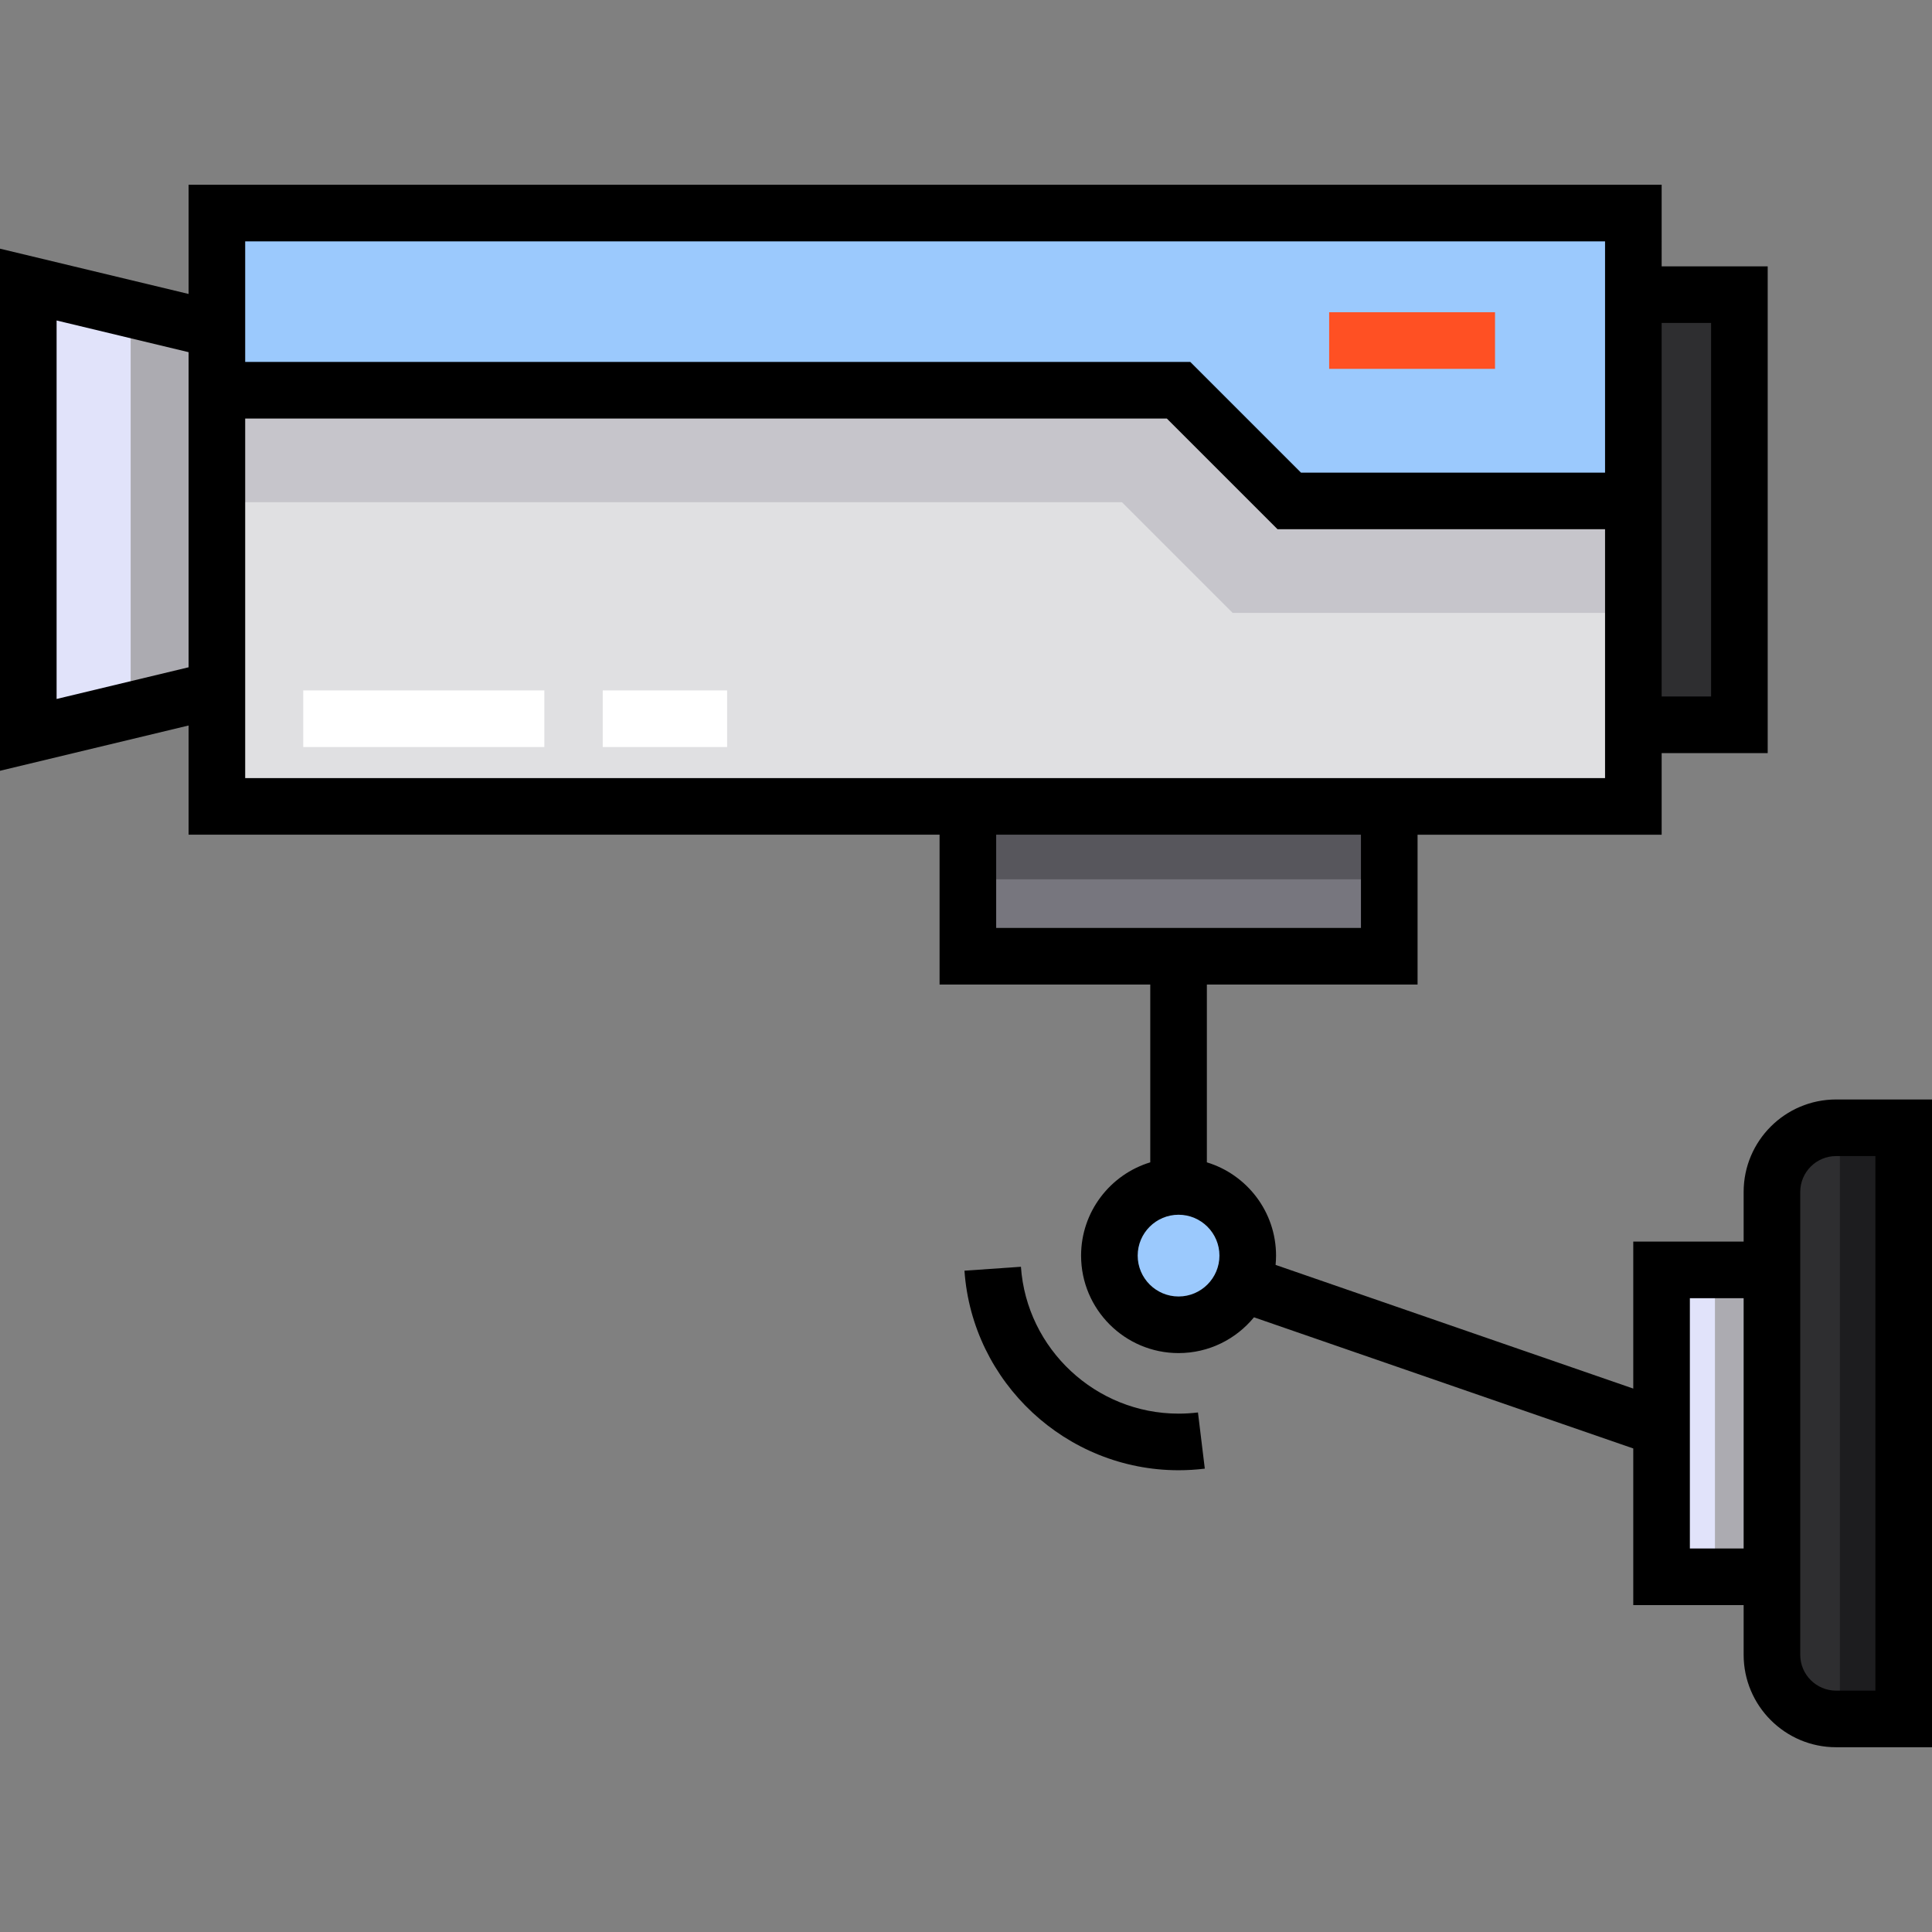 <?xml version="1.0" encoding="iso-8859-1"?>
<!-- Generator: Adobe Illustrator 19.0.0, SVG Export Plug-In . SVG Version: 6.00 Build 0)  -->
<svg version="1.1" id="Layer_1" xmlns="http://www.w3.org/2000/svg" xmlns:xlink="http://www.w3.org/1999/xlink" x="0px" y="0px"
	 viewBox="0 0 512 512" style="enable-background:new 0 0 512 512;" xml:space="preserve">
<rect x="0" y="0" width="512" height="512" fill="#808080" stroke="none"/>
<polygon style="fill:#E0E0E2;" points="341.665,132.75 312.332,103.417 57.477,103.417 57.477,213.704 432.856,213.704 
	432.856,132.75 "/>
<polygon style="fill:#C6C5CB;" points="341.665,132.75 312.332,103.417 57.477,103.417 57.477,133.093 297.332,133.093 
	326.665,162.426 432.856,162.426 432.856,132.75 "/>
<path style="fill:#2E2E30;" d="M486.583,455.537H504.5V298.87h-17.917c-9.389,0-17,7.611-17,17v122.667
	C469.583,447.926,477.194,455.537,486.583,455.537z"/>
<rect x="440.33" y="336.54" style="fill:#E1E3FA;" width="29.25" height="81.33"/>
<rect x="256.5" y="213.7" style="fill:#77767E;" width="111.67" height="39.713"/>
<polygon style="fill:#E1E3FA;" points="7.5,194.75 57.477,182.75 57.477,87.417 7.5,75.417 "/>
<polygon style="fill:#ACABB1;" points="34.627,81.93 34.627,188.236 57.477,182.75 57.477,87.417 "/>
<rect x="256.5" y="213.7" style="fill:#57565C;" width="111.67" height="19.324"/>
<circle style="fill:#9BC9FD;" cx="312.33" cy="332.75" r="18.333"/>
<rect x="487.58" y="298.87" style="fill:#1D1D1F;" width="16.923" height="156.67"/>
<rect x="454.48" y="336.54" style="fill:#ACABB1;" width="15.1" height="81.33"/>
<rect x="432.86" y="78.08" style="fill:#2E2E30;" width="28.1" height="114"/>
<polygon style="fill:#9BC9FD;" points="341.665,132.75 432.856,132.75 432.856,56.463 57.477,56.463 57.477,103.417 
	312.332,103.417 "/>
<rect x="352.24" y="82.75" style="fill:#FF5023;" width="43.956" height="15"/>
<g>
	<rect x="80.36" y="182.97" style="fill:#FFFFFF;" width="63.898" height="15"/>
	<rect x="159.73" y="182.97" style="fill:#FFFFFF;" width="32.967" height="15"/>
</g>
<path d="M486.583,291.371c-13.51,0-24.5,10.991-24.5,24.5v13.167h-29.25v38.95l-94.788-32.777c0.077-0.81,0.12-1.63,0.12-2.46
	c0-11.637-7.735-21.498-18.333-24.719v-47.114h55.835v-39.713h64.688v-21.62h28.103v-129h-28.103V48.963H49.978v28.939L0,65.902
	v138.362l49.978-12v28.939h199.02v39.713h55.835v47.114c-10.598,3.222-18.334,13.083-18.334,24.72
	c0,14.245,11.589,25.833,25.834,25.833c8.045,0,15.242-3.698,19.983-9.483l100.518,34.758v41.511h29.25v13.167
	c0,13.509,10.99,24.5,24.5,24.5H512V291.371H486.583z M440.356,85.583h13.102v99h-13.102V85.583z M64.978,63.963h360.378v61.287
	h-80.584l-29.333-29.333H64.978V81.504V63.963z M15,185.236V84.931l34.978,8.398v2.587v15v65.921L15,185.236z M64.978,206.204
	v-17.541v-77.746h244.248l29.333,29.333h86.797v65.954h-49.688h-126.67L64.978,206.204L64.978,206.204z M263.997,221.204h96.67
	v24.713h-96.67V221.204z M312.332,343.583c-5.974,0-10.834-4.86-10.834-10.833s4.86-10.833,10.834-10.833s10.833,4.86,10.833,10.833
	S318.306,343.583,312.332,343.583z M447.833,410.371v-66.333h14.25v66.333H447.833z M497,448.037h-10.417
	c-5.238,0-9.5-4.262-9.5-9.5V425.37v-96.333V315.87c0-5.238,4.262-9.5,9.5-9.5H497V448.037z"/>
<path d="M312.332,374.628c-21.908,0-40.259-17.097-41.775-38.922l-14.964,1.04c2.062,29.653,26.984,52.882,56.739,52.882
	c2.319,0,4.66-0.142,6.955-0.422l-1.814-14.89C315.776,374.523,314.047,374.628,312.332,374.628z"/>
<g>
</g>
<g>
</g>
<g>
</g>
<g>
</g>
<g>
</g>
<g>
</g>
<g>
</g>
<g>
</g>
<g>
</g>
<g>
</g>
<g>
</g>
<g>
</g>
<g>
</g>
<g>
</g>
<g>
</g>
</svg>
